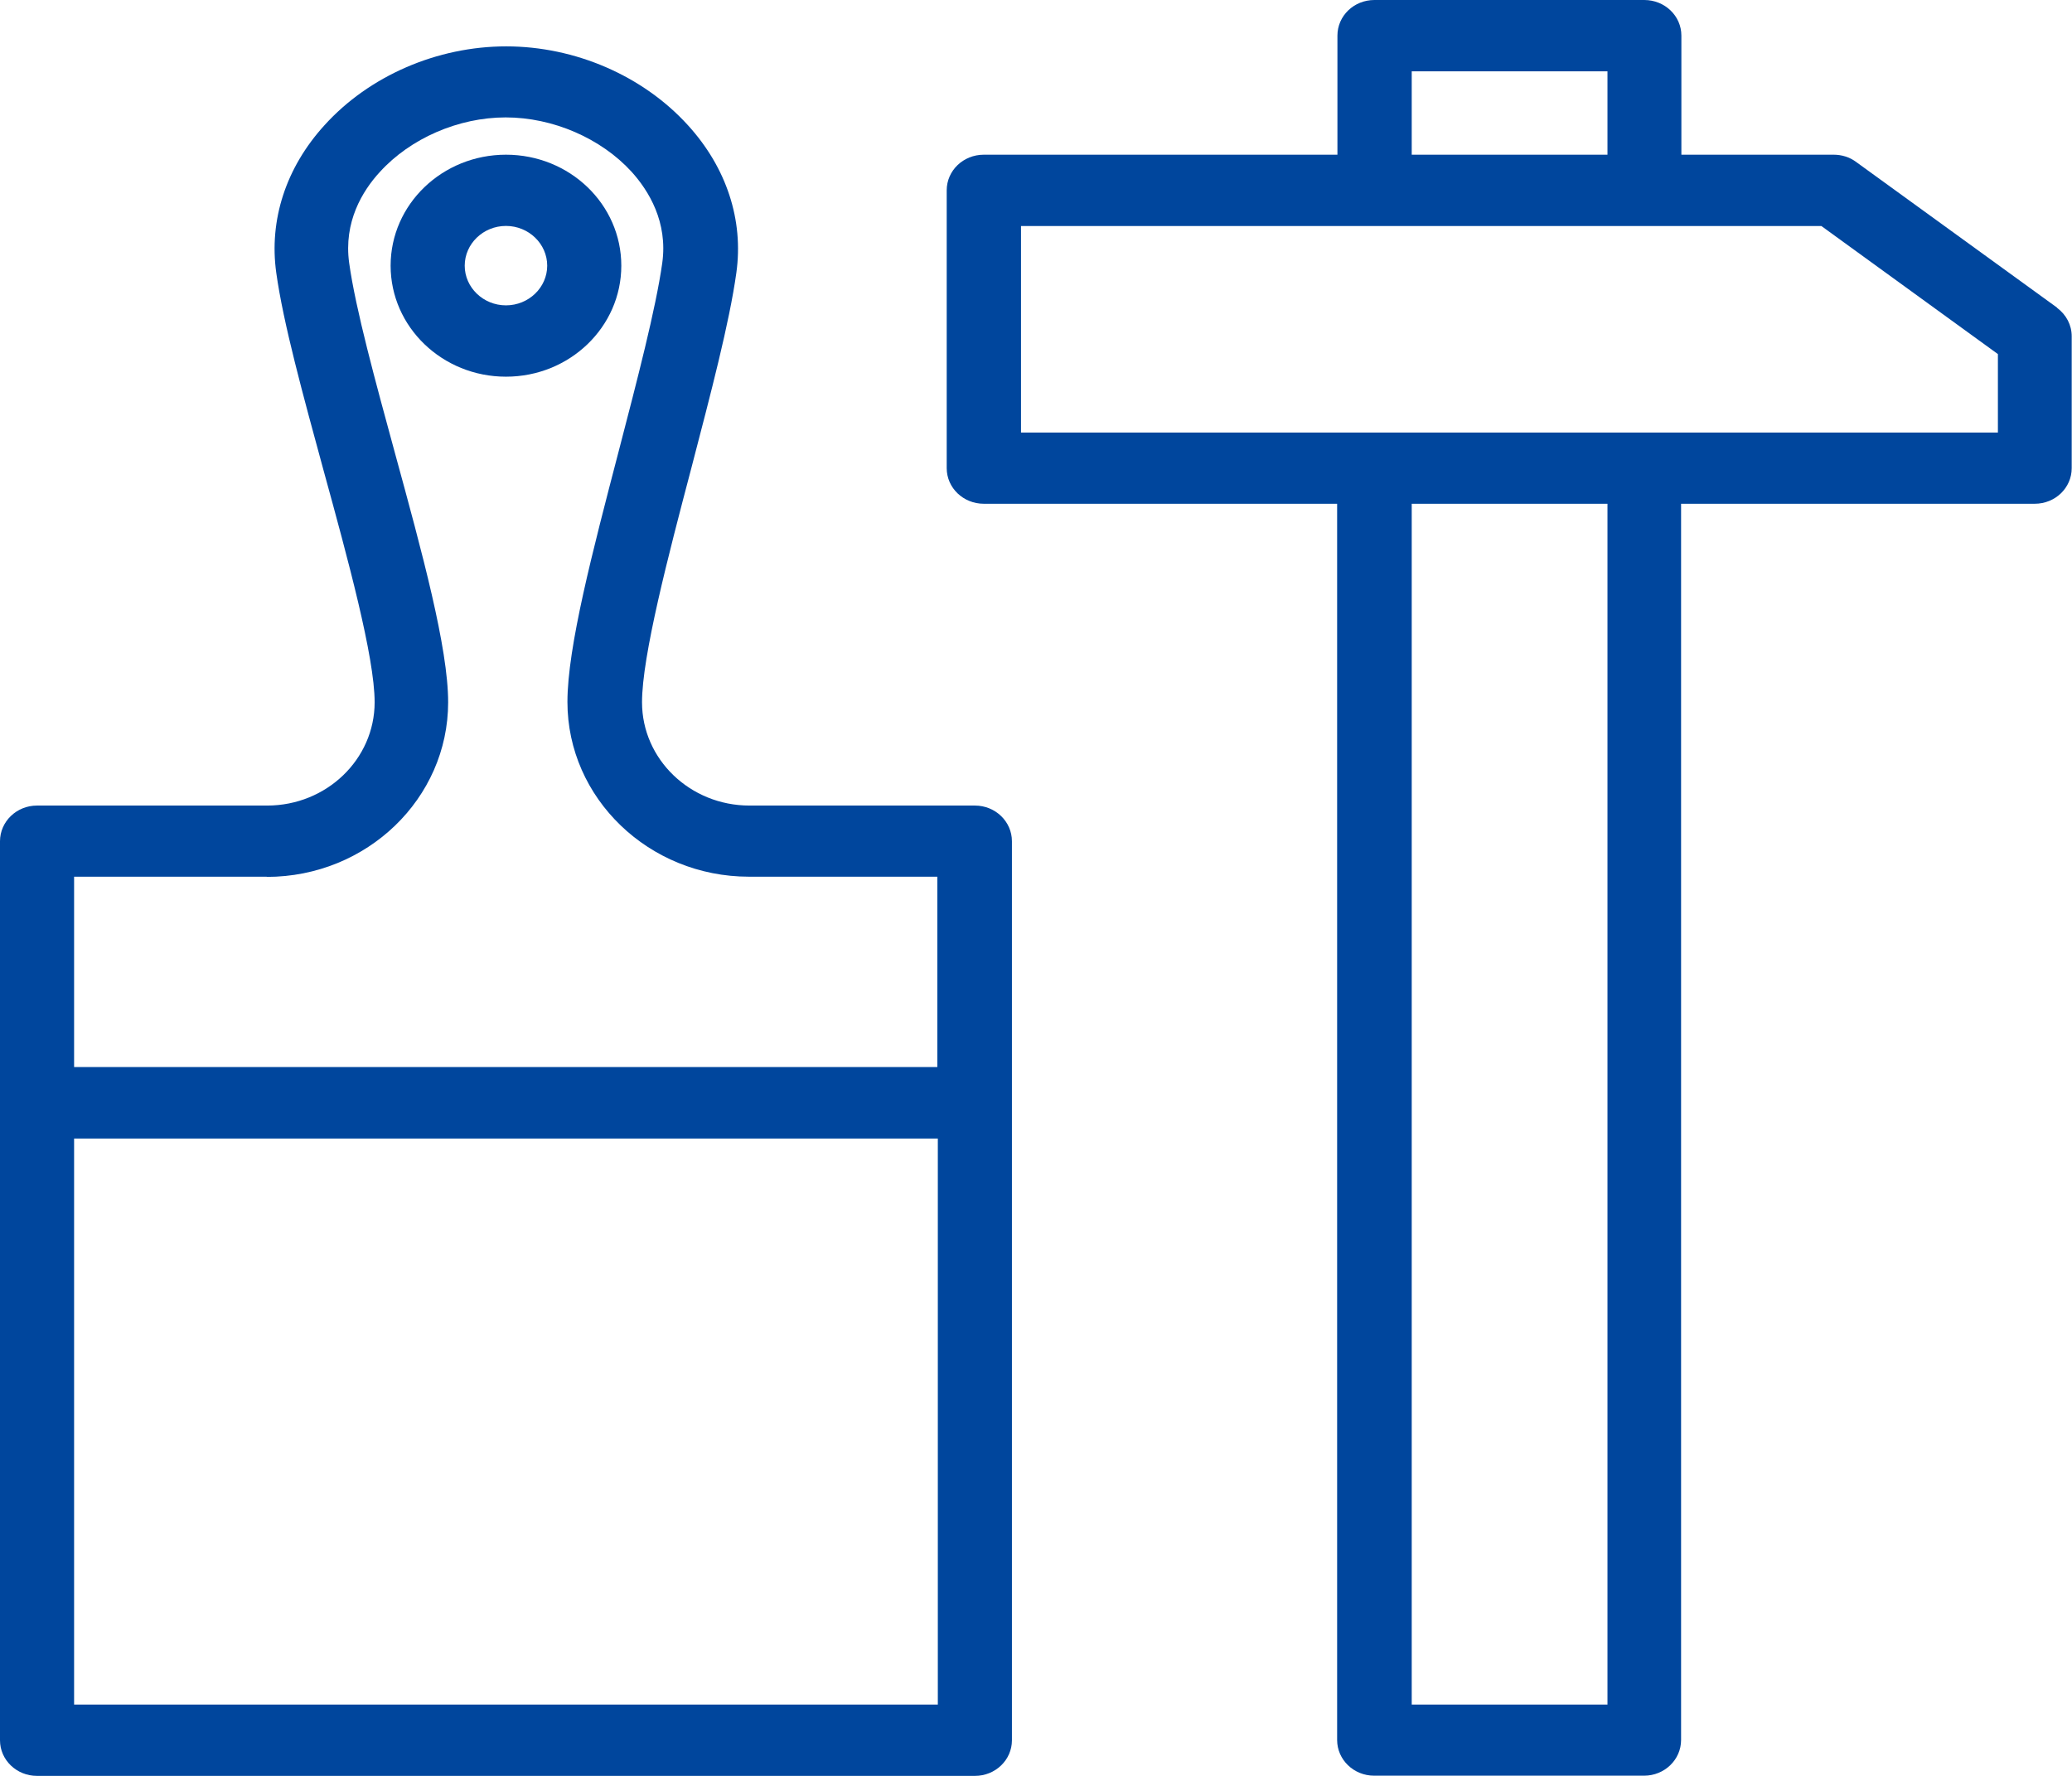 <?xml version="1.0" encoding="UTF-8"?> <svg xmlns="http://www.w3.org/2000/svg" width="21" height="18" viewBox="0 0 21 18" fill="none"><g clip-path="url(#clip0_302_1426)"><path d="M9.881 8.165H7.596C6.995 8.165 6.507 7.696 6.507 7.118C6.507 6.65 6.772 5.636 7.008 4.74C7.205 3.984 7.393 3.269 7.463 2.765C7.538 2.23 7.363 1.698 6.972 1.269C6.517 0.768 5.829 0.47 5.13 0.47C4.432 0.47 3.742 0.768 3.289 1.269C2.898 1.698 2.725 2.23 2.8 2.765C2.871 3.276 3.071 4.003 3.281 4.774C3.524 5.658 3.797 6.66 3.797 7.118C3.797 7.696 3.309 8.165 2.708 8.165H0.375C0.168 8.165 0 8.327 0 8.527V17.639C0 17.839 0.168 18 0.375 18H9.881C10.088 18 10.256 17.839 10.256 17.639V8.527C10.256 8.327 10.088 8.165 9.881 8.165ZM2.703 8.888C3.719 8.888 4.542 8.093 4.542 7.118C4.542 6.566 4.28 5.605 4.002 4.589C3.807 3.873 3.604 3.134 3.539 2.666C3.481 2.25 3.674 1.934 3.849 1.744C4.159 1.402 4.647 1.19 5.125 1.19C5.604 1.19 6.092 1.402 6.402 1.742C6.575 1.934 6.77 2.25 6.712 2.666C6.647 3.129 6.457 3.856 6.274 4.56C6.006 5.588 5.751 6.559 5.751 7.115C5.751 8.091 6.577 8.886 7.591 8.886H9.5V10.815H0.751V8.886H2.703V8.888ZM0.751 17.277V11.54H9.505V17.277H0.751Z" fill="#00469D"></path><path d="M6.297 2.693C6.297 2.071 5.774 1.568 5.128 1.568C4.483 1.568 3.959 2.071 3.959 2.693C3.959 3.314 4.483 3.818 5.128 3.818C5.774 3.818 6.297 3.314 6.297 2.693ZM4.71 2.693C4.71 2.471 4.898 2.29 5.128 2.29C5.358 2.29 5.546 2.471 5.546 2.693C5.546 2.914 5.358 3.095 5.128 3.095C4.898 3.095 4.71 2.914 4.71 2.693Z" fill="#00469D"></path><path d="M20.85 3.119L18.81 1.64C18.745 1.592 18.665 1.568 18.585 1.568H17.041V0.361C17.041 0.161 16.873 0 16.665 0H13.93C13.722 0 13.555 0.161 13.555 0.361V1.568H9.971C9.763 1.568 9.595 1.729 9.595 1.929V4.745C9.595 4.945 9.763 5.106 9.971 5.106H13.552V17.636C13.552 17.836 13.72 17.998 13.927 17.998H16.663C16.87 17.998 17.038 17.836 17.038 17.636V5.106H20.622C20.83 5.106 20.997 4.945 20.997 4.745V3.408C20.997 3.295 20.942 3.189 20.847 3.119H20.85ZM14.308 0.723H16.292V1.568H14.308V0.723ZM16.292 17.277H14.308V5.106H16.292V17.275V17.277ZM20.249 4.384H10.348V2.291H18.46L20.249 3.589V4.386V4.384Z" fill="#00469D"></path></g><defs><clipPath id="clip0_302_1426"><rect width="21" height="18" fill="white"></rect></clipPath></defs></svg> 